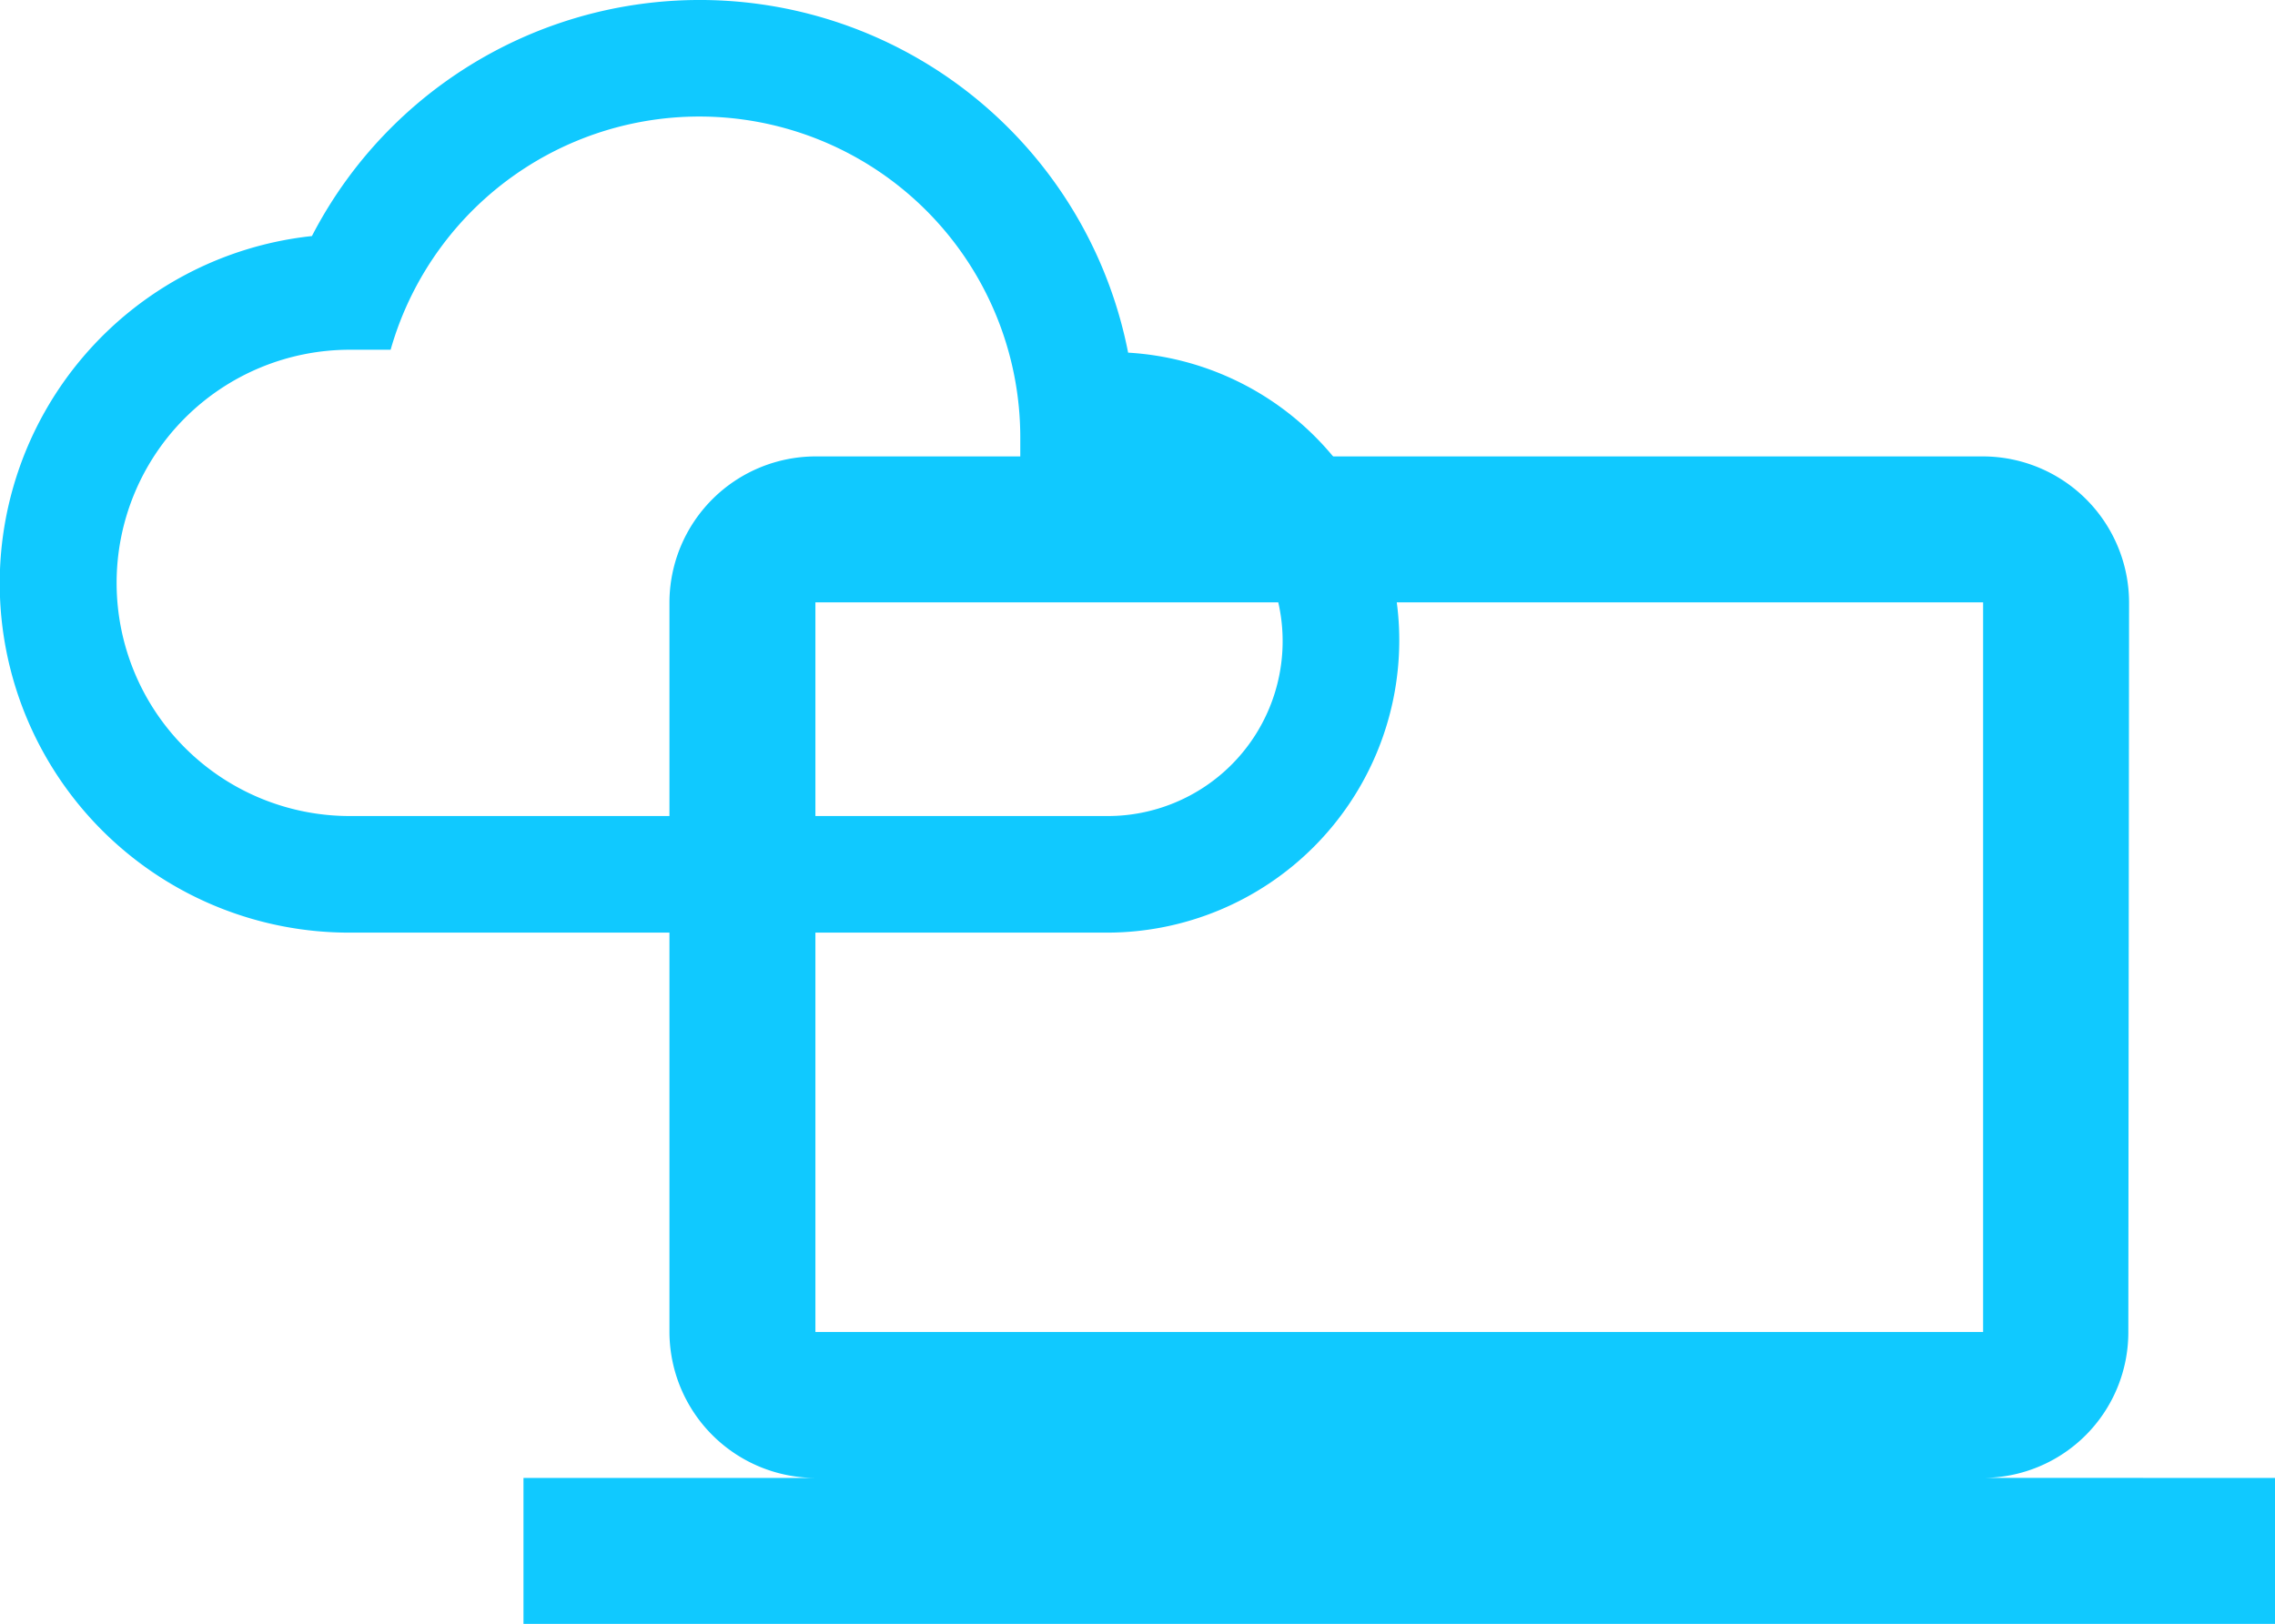 <svg xmlns="http://www.w3.org/2000/svg" width="73.411" height="52.41" viewBox="0 0 73.411 52.41"><path d="M47.1,38.969a4.7,4.7,0,0,0,4.686-4.71l.024-23.55A4.724,4.724,0,0,0,47.1,6H9.42a4.724,4.724,0,0,0-4.71,4.71v23.55a4.724,4.724,0,0,0,4.71,4.71H0v4.71H56.519v-4.71ZM9.42,10.71H47.1v23.55H9.42Z" transform="translate(16.892 8.731)" fill="#10c9ff"/><path d="M37.528,18.132A14.086,14.086,0,0,0,11.19,14.369a11.273,11.273,0,0,0,1.223,22.482H36.87a9.434,9.434,0,0,0,9.407-9.407A9.292,9.292,0,0,0,37.528,18.132ZM36.87,33.088H12.413a7.525,7.525,0,1,1,0-15.05H13.73A10.356,10.356,0,0,1,34.048,20.86V21.8H36.87a5.644,5.644,0,1,1,0,11.288Z" transform="translate(-1.125 -6.75)" fill="#10c9ff"/></svg>